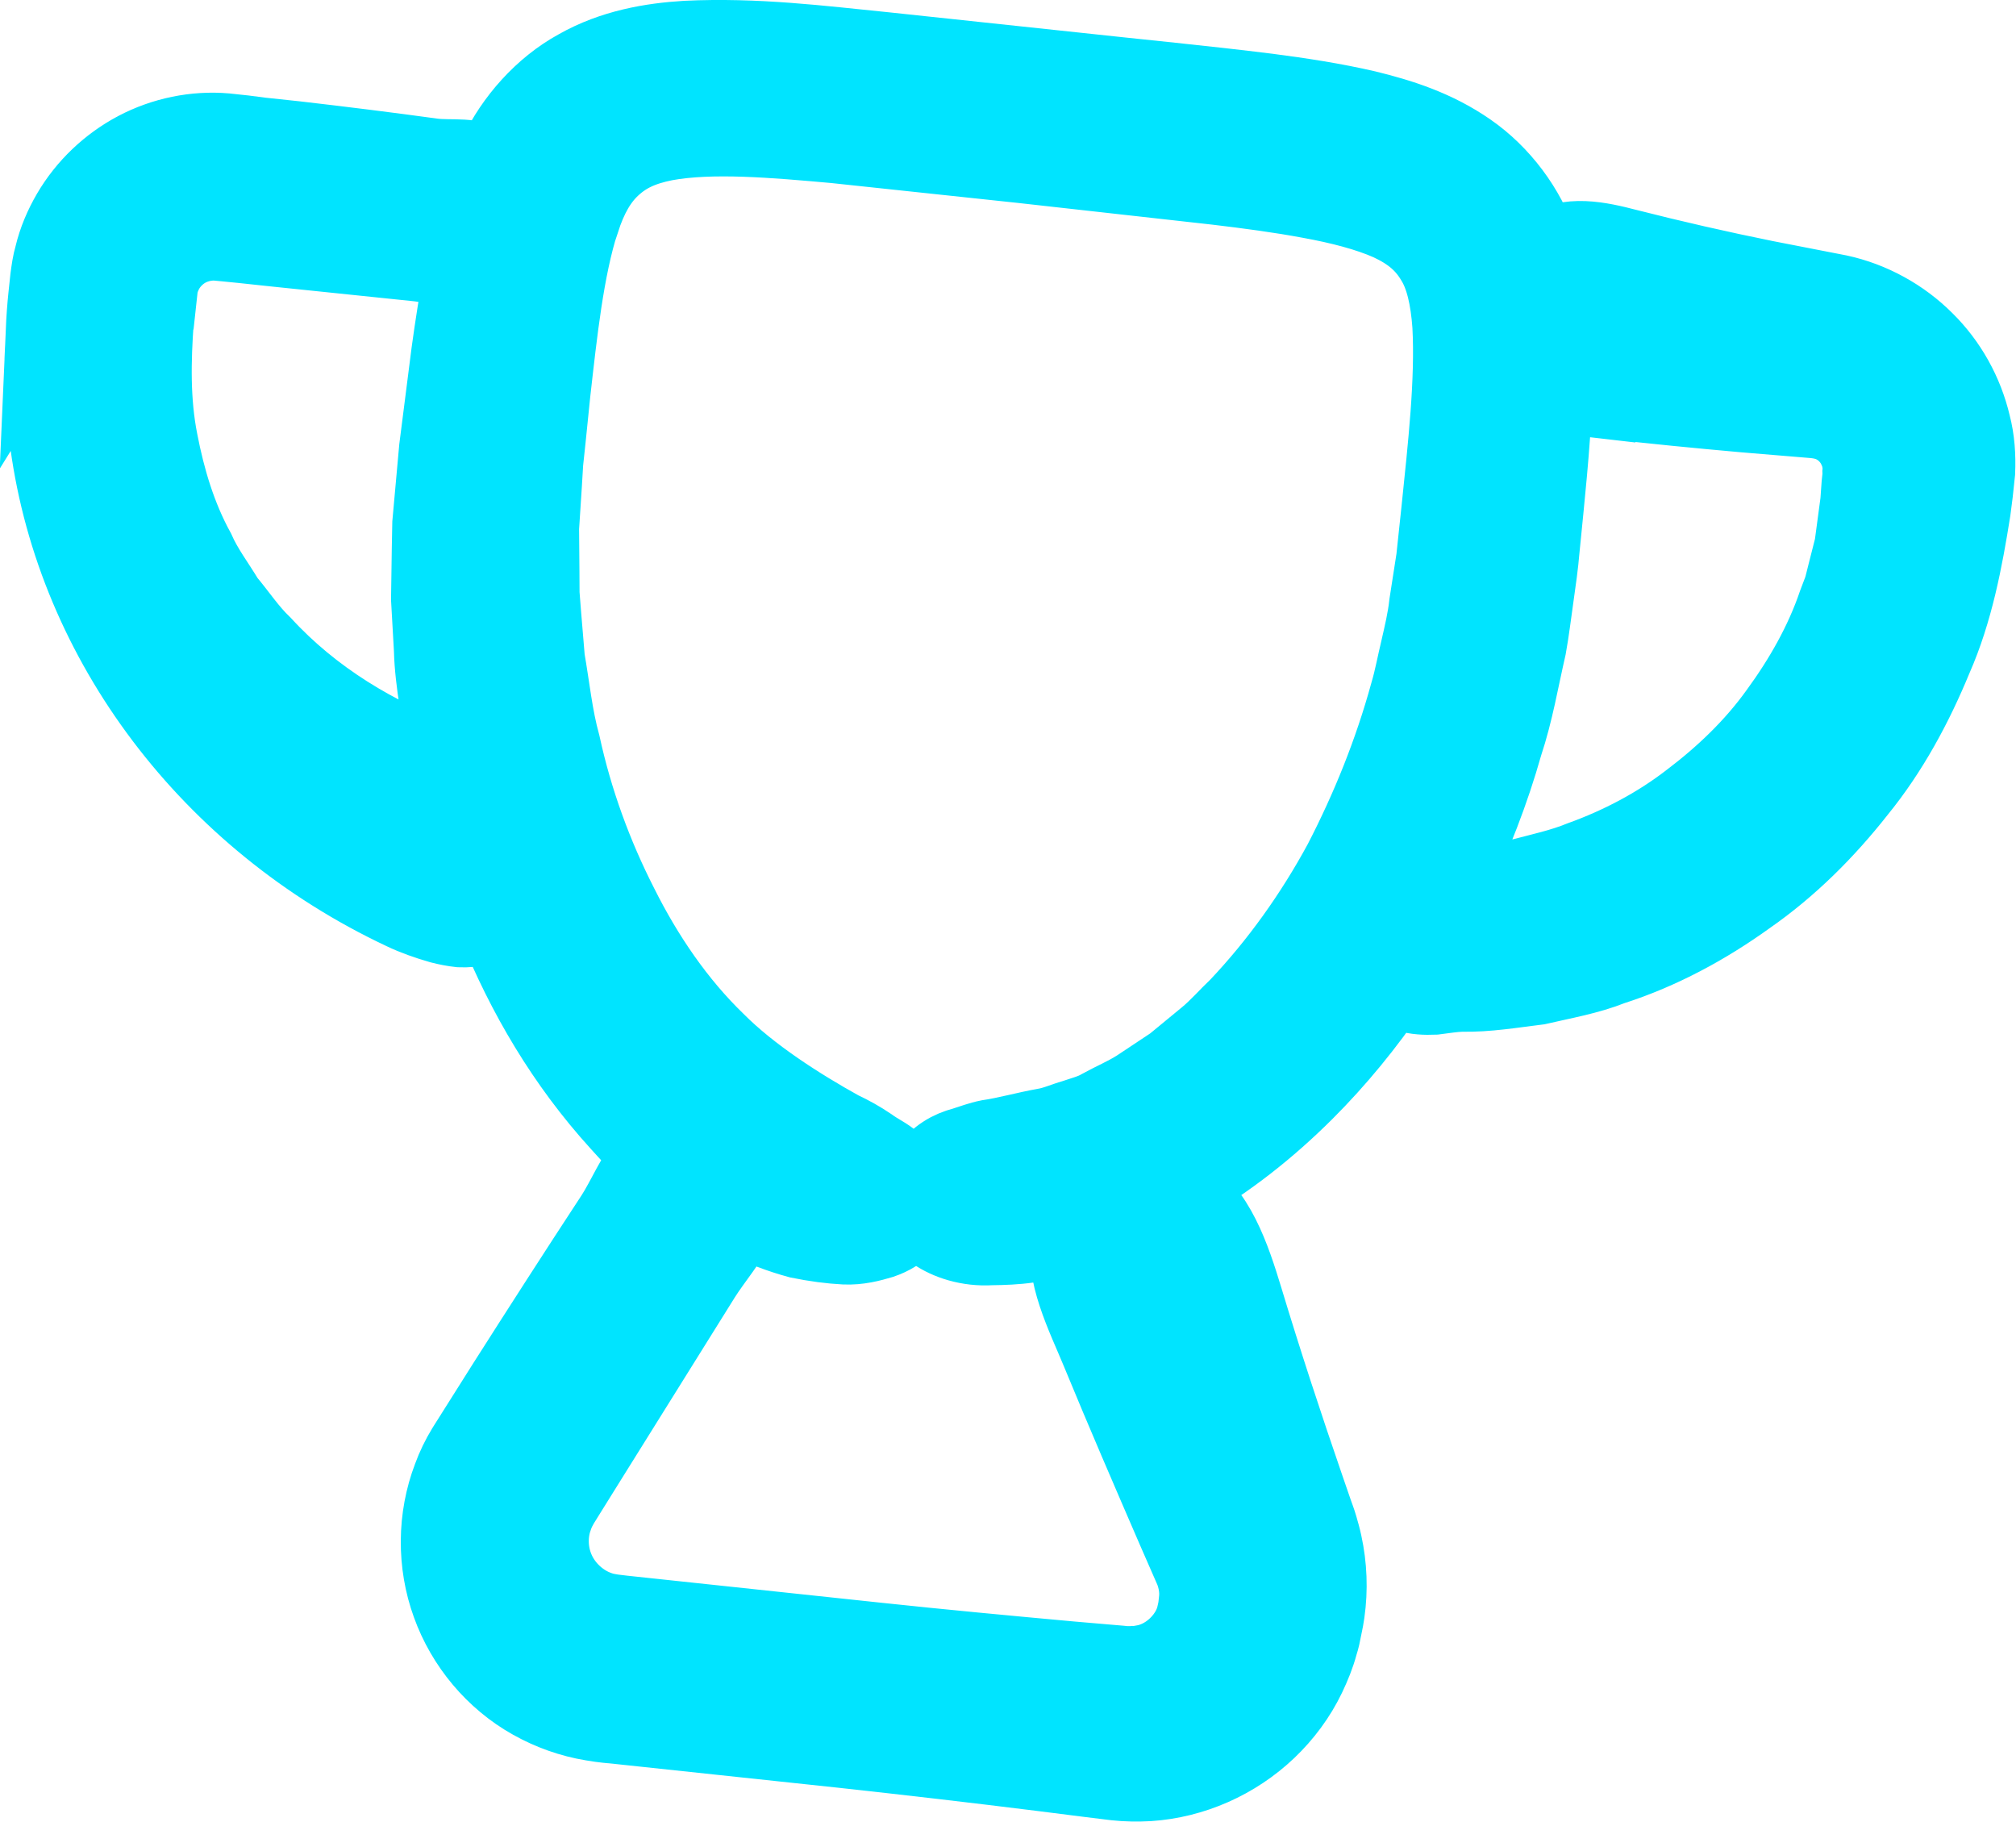 <?xml version="1.0" encoding="UTF-8"?> <svg xmlns="http://www.w3.org/2000/svg" viewBox="0 0 111.115 100.411" fill="none"><mask id="path-1-outside-1_2039_1166" maskUnits="userSpaceOnUse" x="-30.991" y="-17.072" width="487.43" height="437.632" fill="black"><rect fill="white" x="-7.738" y="-4.263" width="121.71" height="109.275"></rect><path d="M2.327 18.254C2.299 18.939 2.236 19.631 2.24 20.32C2.316 21.692 2.302 23.078 2.555 24.447C4.058 35.446 11.462 45.298 22.164 50.332C22.787 50.632 23.514 50.887 24.246 51.098C24.613 51.192 24.982 51.265 25.355 51.305C25.72 51.321 26.09 51.283 26.442 51.209C26.714 51.15 26.97 51.044 27.216 50.915C28.824 54.88 31.029 58.654 34.049 61.971C34.356 62.314 34.684 62.671 35.012 63.028C35.232 63.262 35.486 63.478 35.729 63.692C34.911 64.604 34.351 66.008 33.728 66.963C31.715 70.032 29.733 73.116 27.762 76.212L26.293 78.541L25.532 79.747C25.223 80.257 24.954 80.805 24.749 81.372C23.888 83.621 23.871 86.182 24.695 88.444C25.508 90.705 27.141 92.665 29.245 93.843C30.292 94.432 31.446 94.843 32.624 95.035C33.277 95.149 33.653 95.167 34.125 95.217L35.496 95.363L46.432 96.528C50.073 96.927 53.723 97.349 57.358 97.803L60.083 98.148L61.485 98.32C62.088 98.384 62.697 98.394 63.311 98.359C65.769 98.199 68.156 97.144 69.958 95.428C70.86 94.57 71.624 93.542 72.165 92.413C72.437 91.843 72.677 91.258 72.842 90.643C72.941 90.343 73.007 90.028 73.062 89.723L73.156 89.256L73.22 88.864C73.399 87.596 73.35 86.293 73.074 85.032C73.007 84.714 72.918 84.405 72.829 84.096C72.74 83.787 72.609 83.452 72.55 83.279L72.101 81.977C70.906 78.511 69.758 75.016 68.692 71.485C68.034 69.33 67.132 66.549 65.177 65.531C67.704 64.091 69.983 62.281 72.006 60.267C73.805 58.473 75.401 56.513 76.822 54.423C77.021 54.633 77.273 54.771 77.551 54.867C78.012 55.016 78.553 55.04 79.077 55.018C79.605 54.953 80.125 54.864 80.57 54.855C81.987 54.884 83.377 54.644 84.782 54.472C86.159 54.153 87.56 53.914 88.88 53.389C91.58 52.523 94.099 51.16 96.394 49.507C98.718 47.891 100.742 45.866 102.488 43.644C104.275 41.449 105.63 38.931 106.708 36.316C107.848 33.731 108.385 30.882 108.821 28.143L108.945 27.18L108.999 26.676L109.069 26.017C109.108 25.134 109.05 24.218 108.821 23.351C108.408 21.598 107.497 19.948 106.191 18.666C104.898 17.375 103.201 16.428 101.368 16.034L97.336 15.249C94.784 14.733 92.227 14.15 89.689 13.503C88.232 13.126 86.369 12.694 85.022 13.682C84.996 13.613 84.991 13.557 84.965 13.488C84.265 11.416 82.828 9.488 81.009 8.229C79.181 6.959 77.217 6.339 75.368 5.887C73.517 5.457 71.704 5.186 69.91 4.95C66.33 4.503 62.826 4.174 59.317 3.789L48.764 2.665C45.229 2.311 41.694 1.856 37.813 2.042C35.893 2.159 33.736 2.518 31.763 3.639C29.808 4.706 28.204 6.544 27.302 8.445C27.202 8.656 27.125 8.858 27.025 9.07C26.199 8.383 24.828 8.658 23.855 8.521C21.34 8.176 18.822 7.863 16.301 7.572L14.403 7.37L13.462 7.248L12.99 7.198C12.837 7.181 12.683 7.165 12.453 7.14C10.738 6.991 8.979 7.358 7.452 8.161C5.935 8.964 4.639 10.191 3.771 11.674C3.338 12.415 2.998 13.211 2.797 14.055C2.676 14.464 2.619 14.891 2.562 15.317L2.46 16.283C2.394 16.897 2.344 17.579 2.314 18.275L2.327 18.254ZM88.523 22.165C91.054 22.457 93.58 22.704 96.118 22.93L99.923 23.246C100.429 23.289 100.861 23.402 101.275 23.679C101.679 23.944 102.025 24.346 102.221 24.8C102.341 25.024 102.392 25.273 102.432 25.522C102.452 25.646 102.46 25.779 102.457 25.912L102.446 26.011C102.446 26.011 102.453 26.156 102.446 26.222L102.396 26.694L102.329 27.64L102.219 28.461L102.002 30.08L101.601 31.657C101.529 31.915 101.478 32.187 101.395 32.445L101.103 33.212C100.374 35.365 99.23 37.362 97.892 39.194C96.563 41.049 94.896 42.636 93.086 44.007C91.284 45.402 89.24 46.471 87.105 47.242C86.05 47.673 84.937 47.91 83.83 48.203C83.274 48.321 82.703 48.371 82.149 48.467C81.868 48.504 81.584 48.562 81.304 48.588L80.445 48.63C80.346 48.63 80.235 48.629 80.124 48.629C81.305 46.181 82.296 43.646 83.028 41.05C83.614 39.293 83.92 37.462 84.333 35.664C84.496 34.761 84.605 33.84 84.735 32.934C84.866 32.015 84.997 31.098 85.067 30.24C85.34 27.462 85.648 24.677 85.768 21.783C86.673 22.035 87.678 22.075 88.521 22.176L88.523 22.165ZM32.15 12.2C32.58 10.87 33.109 9.962 33.822 9.305C34.561 8.619 35.403 8.22 36.672 7.967C39.218 7.495 42.67 7.796 46.011 8.096L56.289 9.191L67.034 10.391C68.798 10.601 70.537 10.831 72.179 11.139C73.812 11.435 75.356 11.832 76.532 12.357C77.684 12.89 78.416 13.522 78.942 14.411C79.464 15.243 79.735 16.448 79.843 17.935C80.009 20.959 79.602 24.565 79.237 28.099L78.952 30.775L78.565 33.264C78.476 34.097 78.278 34.919 78.092 35.732C77.894 36.543 77.75 37.37 77.509 38.177C76.621 41.411 75.371 44.506 73.848 47.45C72.274 50.355 70.357 53.036 68.145 55.374C67.565 55.922 67.033 56.542 66.425 57.043L64.588 58.556L62.643 59.847C61.988 60.265 61.28 60.556 60.608 60.928C60.17 61.192 59.657 61.315 59.139 61.493C58.624 61.637 58.099 61.881 57.558 61.968C56.472 62.163 55.43 62.462 54.461 62.603C53.985 62.697 53.534 62.87 53.11 63.003C52.687 63.113 52.304 63.272 51.97 63.492C51.291 63.93 50.775 64.607 50.59 65.619C50.396 66.708 50.704 67.462 51.446 67.996C52.179 68.506 53.335 68.907 54.642 68.824C55.297 68.816 56.01 68.792 56.719 68.69C57.424 68.532 58.131 68.353 58.839 68.162C58.839 68.162 58.839 68.162 58.85 68.163C58.418 70.136 59.688 72.59 60.481 74.516C61.847 77.834 63.272 81.126 64.697 84.417L65.66 86.616C65.798 86.986 65.879 87.372 65.892 87.773C65.882 87.872 65.893 87.973 65.883 88.071C65.88 88.093 65.857 88.313 65.855 88.335L65.838 88.488C65.816 88.697 65.763 88.88 65.72 89.075C65.612 89.463 65.43 89.82 65.184 90.149C64.693 90.807 63.972 91.318 63.164 91.51C62.961 91.543 62.755 91.599 62.545 91.599C62.443 91.621 62.333 91.609 62.222 91.609L62.055 91.613L61.748 91.58L59.065 91.35C55.494 91.025 51.925 90.69 48.36 90.31L37.17 89.118L34.373 88.82C33.803 88.759 33.672 88.734 33.433 88.687C33.205 88.64 32.992 88.562 32.779 88.473C31.942 88.106 31.227 87.42 30.828 86.59C30.428 85.759 30.343 84.785 30.594 83.891C30.662 83.666 30.74 83.452 30.84 83.241C30.896 83.136 30.951 83.031 31.006 82.937L31.354 82.375L32.839 79.992L38.792 70.453C39.408 69.465 40.379 68.37 40.863 67.257C41.918 67.768 42.985 68.17 43.999 68.445C44.911 68.631 45.775 68.745 46.548 68.783C47.32 68.821 48.039 68.631 48.612 68.459C49.775 68.061 50.417 67.342 50.482 66.217C50.535 65.302 50.051 64.53 49.296 63.917C48.921 63.577 48.454 63.383 47.981 63.033C47.494 62.704 46.961 62.403 46.379 62.131C44.127 60.881 41.447 59.176 39.573 57.29C37.421 55.208 35.664 52.636 34.274 49.858C32.86 47.089 31.768 44.111 31.091 40.999C30.666 39.467 30.513 37.875 30.237 36.304L30.037 33.908L29.943 32.711L29.937 31.513L29.917 29.103L30.074 26.69L30.146 25.489L30.283 24.205L30.544 21.648C30.924 18.294 31.291 14.849 32.138 12.21L32.15 12.2ZM8.901 15.904C8.931 15.629 9.026 15.362 9.14 15.119C9.371 14.622 9.76 14.198 10.224 13.903C10.699 13.61 11.235 13.467 11.78 13.459C11.891 13.46 12.748 13.54 13.351 13.604L15.282 13.81L23.029 14.613C23.753 14.69 24.599 14.968 25.376 14.962C25.106 16.465 24.871 17.937 24.669 19.414L23.995 24.7L23.746 27.458L23.621 28.843L23.594 30.238L23.553 33.018L23.711 35.809C23.733 36.743 23.857 37.666 23.992 38.59C24.126 39.514 24.193 40.453 24.395 41.362C24.423 41.52 24.461 41.679 24.5 41.839C20.794 40.49 17.311 38.4 14.587 35.436C13.821 34.711 13.239 33.817 12.56 33.012C12.023 32.112 11.37 31.266 10.942 30.288C9.92 28.426 9.307 26.364 8.907 24.291C8.474 22.104 8.522 19.879 8.684 17.633L8.787 16.668C8.821 16.35 8.861 15.966 8.879 15.901L8.901 15.904Z"></path></mask><path d="M2.327 18.254C2.299 18.939 2.236 19.631 2.24 20.32C2.316 21.692 2.302 23.078 2.555 24.447C4.058 35.446 11.462 45.298 22.164 50.332C22.787 50.632 23.514 50.887 24.246 51.098C24.613 51.192 24.982 51.265 25.355 51.305C25.72 51.321 26.09 51.283 26.442 51.209C26.714 51.15 26.97 51.044 27.216 50.915C28.824 54.88 31.029 58.654 34.049 61.971C34.356 62.314 34.684 62.671 35.012 63.028C35.232 63.262 35.486 63.478 35.729 63.692C34.911 64.604 34.351 66.008 33.728 66.963C31.715 70.032 29.733 73.116 27.762 76.212L26.293 78.541L25.532 79.747C25.223 80.257 24.954 80.805 24.749 81.372C23.888 83.621 23.871 86.182 24.695 88.444C25.508 90.705 27.141 92.665 29.245 93.843C30.292 94.432 31.446 94.843 32.624 95.035C33.277 95.149 33.653 95.167 34.125 95.217L35.496 95.363L46.432 96.528C50.073 96.927 53.723 97.349 57.358 97.803L60.083 98.148L61.485 98.32C62.088 98.384 62.697 98.394 63.311 98.359C65.769 98.199 68.156 97.144 69.958 95.428C70.86 94.57 71.624 93.542 72.165 92.413C72.437 91.843 72.677 91.258 72.842 90.643C72.941 90.343 73.007 90.028 73.062 89.723L73.156 89.256L73.22 88.864C73.399 87.596 73.35 86.293 73.074 85.032C73.007 84.714 72.918 84.405 72.829 84.096C72.74 83.787 72.609 83.452 72.55 83.279L72.101 81.977C70.906 78.511 69.758 75.016 68.692 71.485C68.034 69.33 67.132 66.549 65.177 65.531C67.704 64.091 69.983 62.281 72.006 60.267C73.805 58.473 75.401 56.513 76.822 54.423C77.021 54.633 77.273 54.771 77.551 54.867C78.012 55.016 78.553 55.04 79.077 55.018C79.605 54.953 80.125 54.864 80.57 54.855C81.987 54.884 83.377 54.644 84.782 54.472C86.159 54.153 87.56 53.914 88.88 53.389C91.58 52.523 94.099 51.16 96.394 49.507C98.718 47.891 100.742 45.866 102.488 43.644C104.275 41.449 105.63 38.931 106.708 36.316C107.848 33.731 108.385 30.882 108.821 28.143L108.945 27.18L108.999 26.676L109.069 26.017C109.108 25.134 109.05 24.218 108.821 23.351C108.408 21.598 107.497 19.948 106.191 18.666C104.898 17.375 103.201 16.428 101.368 16.034L97.336 15.249C94.784 14.733 92.227 14.15 89.689 13.503C88.232 13.126 86.369 12.694 85.022 13.682C84.996 13.613 84.991 13.557 84.965 13.488C84.265 11.416 82.828 9.488 81.009 8.229C79.181 6.959 77.217 6.339 75.368 5.887C73.517 5.457 71.704 5.186 69.91 4.95C66.33 4.503 62.826 4.174 59.317 3.789L48.764 2.665C45.229 2.311 41.694 1.856 37.813 2.042C35.893 2.159 33.736 2.518 31.763 3.639C29.808 4.706 28.204 6.544 27.302 8.445C27.202 8.656 27.125 8.858 27.025 9.07C26.199 8.383 24.828 8.658 23.855 8.521C21.34 8.176 18.822 7.863 16.301 7.572L14.403 7.37L13.462 7.248L12.99 7.198C12.837 7.181 12.683 7.165 12.453 7.14C10.738 6.991 8.979 7.358 7.452 8.161C5.935 8.964 4.639 10.191 3.771 11.674C3.338 12.415 2.998 13.211 2.797 14.055C2.676 14.464 2.619 14.891 2.562 15.317L2.46 16.283C2.394 16.897 2.344 17.579 2.314 18.275L2.327 18.254ZM88.523 22.165C91.054 22.457 93.58 22.704 96.118 22.93L99.923 23.246C100.429 23.289 100.861 23.402 101.275 23.679C101.679 23.944 102.025 24.346 102.221 24.8C102.341 25.024 102.392 25.273 102.432 25.522C102.452 25.646 102.46 25.779 102.457 25.912L102.446 26.011C102.446 26.011 102.453 26.156 102.446 26.222L102.396 26.694L102.329 27.64L102.219 28.461L102.002 30.08L101.601 31.657C101.529 31.915 101.478 32.187 101.395 32.445L101.103 33.212C100.374 35.365 99.23 37.362 97.892 39.194C96.563 41.049 94.896 42.636 93.086 44.007C91.284 45.402 89.24 46.471 87.105 47.242C86.05 47.673 84.937 47.91 83.83 48.203C83.274 48.321 82.703 48.371 82.149 48.467C81.868 48.504 81.584 48.562 81.304 48.588L80.445 48.63C80.346 48.63 80.235 48.629 80.124 48.629C81.305 46.181 82.296 43.646 83.028 41.05C83.614 39.293 83.92 37.462 84.333 35.664C84.496 34.761 84.605 33.84 84.735 32.934C84.866 32.015 84.997 31.098 85.067 30.24C85.34 27.462 85.648 24.677 85.768 21.783C86.673 22.035 87.678 22.075 88.521 22.176L88.523 22.165ZM32.15 12.2C32.58 10.87 33.109 9.962 33.822 9.305C34.561 8.619 35.403 8.22 36.672 7.967C39.218 7.495 42.67 7.796 46.011 8.096L56.289 9.191L67.034 10.391C68.798 10.601 70.537 10.831 72.179 11.139C73.812 11.435 75.356 11.832 76.532 12.357C77.684 12.89 78.416 13.522 78.942 14.411C79.464 15.243 79.735 16.448 79.843 17.935C80.009 20.959 79.602 24.565 79.237 28.099L78.952 30.775L78.565 33.264C78.476 34.097 78.278 34.919 78.092 35.732C77.894 36.543 77.75 37.37 77.509 38.177C76.621 41.411 75.371 44.506 73.848 47.45C72.274 50.355 70.357 53.036 68.145 55.374C67.565 55.922 67.033 56.542 66.425 57.043L64.588 58.556L62.643 59.847C61.988 60.265 61.28 60.556 60.608 60.928C60.17 61.192 59.657 61.315 59.139 61.493C58.624 61.637 58.099 61.881 57.558 61.968C56.472 62.163 55.43 62.462 54.461 62.603C53.985 62.697 53.534 62.87 53.11 63.003C52.687 63.113 52.304 63.272 51.97 63.492C51.291 63.93 50.775 64.607 50.59 65.619C50.396 66.708 50.704 67.462 51.446 67.996C52.179 68.506 53.335 68.907 54.642 68.824C55.297 68.816 56.01 68.792 56.719 68.69C57.424 68.532 58.131 68.353 58.839 68.162C58.839 68.162 58.839 68.162 58.85 68.163C58.418 70.136 59.688 72.59 60.481 74.516C61.847 77.834 63.272 81.126 64.697 84.417L65.66 86.616C65.798 86.986 65.879 87.372 65.892 87.773C65.882 87.872 65.893 87.973 65.883 88.071C65.88 88.093 65.857 88.313 65.855 88.335L65.838 88.488C65.816 88.697 65.763 88.88 65.72 89.075C65.612 89.463 65.43 89.82 65.184 90.149C64.693 90.807 63.972 91.318 63.164 91.51C62.961 91.543 62.755 91.599 62.545 91.599C62.443 91.621 62.333 91.609 62.222 91.609L62.055 91.613L61.748 91.58L59.065 91.35C55.494 91.025 51.925 90.69 48.36 90.31L37.17 89.118L34.373 88.82C33.803 88.759 33.672 88.734 33.433 88.687C33.205 88.64 32.992 88.562 32.779 88.473C31.942 88.106 31.227 87.42 30.828 86.59C30.428 85.759 30.343 84.785 30.594 83.891C30.662 83.666 30.74 83.452 30.84 83.241C30.896 83.136 30.951 83.031 31.006 82.937L31.354 82.375L32.839 79.992L38.792 70.453C39.408 69.465 40.379 68.37 40.863 67.257C41.918 67.768 42.985 68.17 43.999 68.445C44.911 68.631 45.775 68.745 46.548 68.783C47.32 68.821 48.039 68.631 48.612 68.459C49.775 68.061 50.417 67.342 50.482 66.217C50.535 65.302 50.051 64.53 49.296 63.917C48.921 63.577 48.454 63.383 47.981 63.033C47.494 62.704 46.961 62.403 46.379 62.131C44.127 60.881 41.447 59.176 39.573 57.29C37.421 55.208 35.664 52.636 34.274 49.858C32.86 47.089 31.768 44.111 31.091 40.999C30.666 39.467 30.513 37.875 30.237 36.304L30.037 33.908L29.943 32.711L29.937 31.513L29.917 29.103L30.074 26.69L30.146 25.489L30.283 24.205L30.544 21.648C30.924 18.294 31.291 14.849 32.138 12.21L32.15 12.2ZM8.901 15.904C8.931 15.629 9.026 15.362 9.14 15.119C9.371 14.622 9.76 14.198 10.224 13.903C10.699 13.61 11.235 13.467 11.78 13.459C11.891 13.46 12.748 13.54 13.351 13.604L15.282 13.81L23.029 14.613C23.753 14.69 24.599 14.968 25.376 14.962C25.106 16.465 24.871 17.937 24.669 19.414L23.995 24.7L23.746 27.458L23.621 28.843L23.594 30.238L23.553 33.018L23.711 35.809C23.733 36.743 23.857 37.666 23.992 38.59C24.126 39.514 24.193 40.453 24.395 41.362C24.423 41.52 24.461 41.679 24.5 41.839C20.794 40.49 17.311 38.4 14.587 35.436C13.821 34.711 13.239 33.817 12.56 33.012C12.023 32.112 11.37 31.266 10.942 30.288C9.92 28.426 9.307 26.364 8.907 24.291C8.474 22.104 8.522 19.879 8.684 17.633L8.787 16.668C8.821 16.35 8.861 15.966 8.879 15.901L8.901 15.904Z" fill="#00E4FF"></path><path d="M2.327 18.254C2.299 18.939 2.236 19.631 2.24 20.32C2.316 21.692 2.302 23.078 2.555 24.447C4.058 35.446 11.462 45.298 22.164 50.332C22.787 50.632 23.514 50.887 24.246 51.098C24.613 51.192 24.982 51.265 25.355 51.305C25.72 51.321 26.09 51.283 26.442 51.209C26.714 51.15 26.97 51.044 27.216 50.915C28.824 54.88 31.029 58.654 34.049 61.971C34.356 62.314 34.684 62.671 35.012 63.028C35.232 63.262 35.486 63.478 35.729 63.692C34.911 64.604 34.351 66.008 33.728 66.963C31.715 70.032 29.733 73.116 27.762 76.212L26.293 78.541L25.532 79.747C25.223 80.257 24.954 80.805 24.749 81.372C23.888 83.621 23.871 86.182 24.695 88.444C25.508 90.705 27.141 92.665 29.245 93.843C30.292 94.432 31.446 94.843 32.624 95.035C33.277 95.149 33.653 95.167 34.125 95.217L35.496 95.363L46.432 96.528C50.073 96.927 53.723 97.349 57.358 97.803L60.083 98.148L61.485 98.32C62.088 98.384 62.697 98.394 63.311 98.359C65.769 98.199 68.156 97.144 69.958 95.428C70.86 94.57 71.624 93.542 72.165 92.413C72.437 91.843 72.677 91.258 72.842 90.643C72.941 90.343 73.007 90.028 73.062 89.723L73.156 89.256L73.22 88.864C73.399 87.596 73.35 86.293 73.074 85.032C73.007 84.714 72.918 84.405 72.829 84.096C72.74 83.787 72.609 83.452 72.55 83.279L72.101 81.977C70.906 78.511 69.758 75.016 68.692 71.485C68.034 69.33 67.132 66.549 65.177 65.531C67.704 64.091 69.983 62.281 72.006 60.267C73.805 58.473 75.401 56.513 76.822 54.423C77.021 54.633 77.273 54.771 77.551 54.867C78.012 55.016 78.553 55.04 79.077 55.018C79.605 54.953 80.125 54.864 80.57 54.855C81.987 54.884 83.377 54.644 84.782 54.472C86.159 54.153 87.56 53.914 88.88 53.389C91.58 52.523 94.099 51.16 96.394 49.507C98.718 47.891 100.742 45.866 102.488 43.644C104.275 41.449 105.63 38.931 106.708 36.316C107.848 33.731 108.385 30.882 108.821 28.143L108.945 27.18L108.999 26.676L109.069 26.017C109.108 25.134 109.05 24.218 108.821 23.351C108.408 21.598 107.497 19.948 106.191 18.666C104.898 17.375 103.201 16.428 101.368 16.034L97.336 15.249C94.784 14.733 92.227 14.15 89.689 13.503C88.232 13.126 86.369 12.694 85.022 13.682C84.996 13.613 84.991 13.557 84.965 13.488C84.265 11.416 82.828 9.488 81.009 8.229C79.181 6.959 77.217 6.339 75.368 5.887C73.517 5.457 71.704 5.186 69.91 4.95C66.33 4.503 62.826 4.174 59.317 3.789L48.764 2.665C45.229 2.311 41.694 1.856 37.813 2.042C35.893 2.159 33.736 2.518 31.763 3.639C29.808 4.706 28.204 6.544 27.302 8.445C27.202 8.656 27.125 8.858 27.025 9.07C26.199 8.383 24.828 8.658 23.855 8.521C21.34 8.176 18.822 7.863 16.301 7.572L14.403 7.37L13.462 7.248L12.99 7.198C12.837 7.181 12.683 7.165 12.453 7.14C10.738 6.991 8.979 7.358 7.452 8.161C5.935 8.964 4.639 10.191 3.771 11.674C3.338 12.415 2.998 13.211 2.797 14.055C2.676 14.464 2.619 14.891 2.562 15.317L2.46 16.283C2.394 16.897 2.344 17.579 2.314 18.275L2.327 18.254ZM88.523 22.165C91.054 22.457 93.58 22.704 96.118 22.93L99.923 23.246C100.429 23.289 100.861 23.402 101.275 23.679C101.679 23.944 102.025 24.346 102.221 24.8C102.341 25.024 102.392 25.273 102.432 25.522C102.452 25.646 102.46 25.779 102.457 25.912L102.446 26.011C102.446 26.011 102.453 26.156 102.446 26.222L102.396 26.694L102.329 27.64L102.219 28.461L102.002 30.08L101.601 31.657C101.529 31.915 101.478 32.187 101.395 32.445L101.103 33.212C100.374 35.365 99.23 37.362 97.892 39.194C96.563 41.049 94.896 42.636 93.086 44.007C91.284 45.402 89.24 46.471 87.105 47.242C86.05 47.673 84.937 47.91 83.83 48.203C83.274 48.321 82.703 48.371 82.149 48.467C81.868 48.504 81.584 48.562 81.304 48.588L80.445 48.63C80.346 48.63 80.235 48.629 80.124 48.629C81.305 46.181 82.296 43.646 83.028 41.05C83.614 39.293 83.92 37.462 84.333 35.664C84.496 34.761 84.605 33.84 84.735 32.934C84.866 32.015 84.997 31.098 85.067 30.24C85.34 27.462 85.648 24.677 85.768 21.783C86.673 22.035 87.678 22.075 88.521 22.176L88.523 22.165ZM32.15 12.2C32.58 10.87 33.109 9.962 33.822 9.305C34.561 8.619 35.403 8.22 36.672 7.967C39.218 7.495 42.67 7.796 46.011 8.096L56.289 9.191L67.034 10.391C68.798 10.601 70.537 10.831 72.179 11.139C73.812 11.435 75.356 11.832 76.532 12.357C77.684 12.89 78.416 13.522 78.942 14.411C79.464 15.243 79.735 16.448 79.843 17.935C80.009 20.959 79.602 24.565 79.237 28.099L78.952 30.775L78.565 33.264C78.476 34.097 78.278 34.919 78.092 35.732C77.894 36.543 77.75 37.37 77.509 38.177C76.621 41.411 75.371 44.506 73.848 47.45C72.274 50.355 70.357 53.036 68.145 55.374C67.565 55.922 67.033 56.542 66.425 57.043L64.588 58.556L62.643 59.847C61.988 60.265 61.28 60.556 60.608 60.928C60.17 61.192 59.657 61.315 59.139 61.493C58.624 61.637 58.099 61.881 57.558 61.968C56.472 62.163 55.43 62.462 54.461 62.603C53.985 62.697 53.534 62.87 53.11 63.003C52.687 63.113 52.304 63.272 51.97 63.492C51.291 63.93 50.775 64.607 50.59 65.619C50.396 66.708 50.704 67.462 51.446 67.996C52.179 68.506 53.335 68.907 54.642 68.824C55.297 68.816 56.01 68.792 56.719 68.69C57.424 68.532 58.131 68.353 58.839 68.162C58.839 68.162 58.839 68.162 58.85 68.163C58.418 70.136 59.688 72.59 60.481 74.516C61.847 77.834 63.272 81.126 64.697 84.417L65.66 86.616C65.798 86.986 65.879 87.372 65.892 87.773C65.882 87.872 65.893 87.973 65.883 88.071C65.88 88.093 65.857 88.313 65.855 88.335L65.838 88.488C65.816 88.697 65.763 88.88 65.72 89.075C65.612 89.463 65.43 89.82 65.184 90.149C64.693 90.807 63.972 91.318 63.164 91.51C62.961 91.543 62.755 91.599 62.545 91.599C62.443 91.621 62.333 91.609 62.222 91.609L62.055 91.613L61.748 91.58L59.065 91.35C55.494 91.025 51.925 90.69 48.36 90.31L37.17 89.118L34.373 88.82C33.803 88.759 33.672 88.734 33.433 88.687C33.205 88.64 32.992 88.562 32.779 88.473C31.942 88.106 31.227 87.42 30.828 86.59C30.428 85.759 30.343 84.785 30.594 83.891C30.662 83.666 30.74 83.452 30.84 83.241C30.896 83.136 30.951 83.031 31.006 82.937L31.354 82.375L32.839 79.992L38.792 70.453C39.408 69.465 40.379 68.37 40.863 67.257C41.918 67.768 42.985 68.17 43.999 68.445C44.911 68.631 45.775 68.745 46.548 68.783C47.32 68.821 48.039 68.631 48.612 68.459C49.775 68.061 50.417 67.342 50.482 66.217C50.535 65.302 50.051 64.53 49.296 63.917C48.921 63.577 48.454 63.383 47.981 63.033C47.494 62.704 46.961 62.403 46.379 62.131C44.127 60.881 41.447 59.176 39.573 57.29C37.421 55.208 35.664 52.636 34.274 49.858C32.86 47.089 31.768 44.111 31.091 40.999C30.666 39.467 30.513 37.875 30.237 36.304L30.037 33.908L29.943 32.711L29.937 31.513L29.917 29.103L30.074 26.69L30.146 25.489L30.283 24.205L30.544 21.648C30.924 18.294 31.291 14.849 32.138 12.21L32.15 12.2ZM8.901 15.904C8.931 15.629 9.026 15.362 9.14 15.119C9.371 14.622 9.76 14.198 10.224 13.903C10.699 13.61 11.235 13.467 11.78 13.459C11.891 13.46 12.748 13.54 13.351 13.604L15.282 13.81L23.029 14.613C23.753 14.69 24.599 14.968 25.376 14.962C25.106 16.465 24.871 17.937 24.669 19.414L23.995 24.7L23.746 27.458L23.621 28.843L23.594 30.238L23.553 33.018L23.711 35.809C23.733 36.743 23.857 37.666 23.992 38.59C24.126 39.514 24.193 40.453 24.395 41.362C24.423 41.52 24.461 41.679 24.5 41.839C20.794 40.49 17.311 38.4 14.587 35.436C13.821 34.711 13.239 33.817 12.56 33.012C12.023 32.112 11.37 31.266 10.942 30.288C9.92 28.426 9.307 26.364 8.907 24.291C8.474 22.104 8.522 19.879 8.684 17.633L8.787 16.668C8.821 16.35 8.861 15.966 8.879 15.901L8.901 15.904Z" stroke="#00E4FF" stroke-width="4" mask="url(#path-1-outside-1_2039_1166)"></path></svg> 